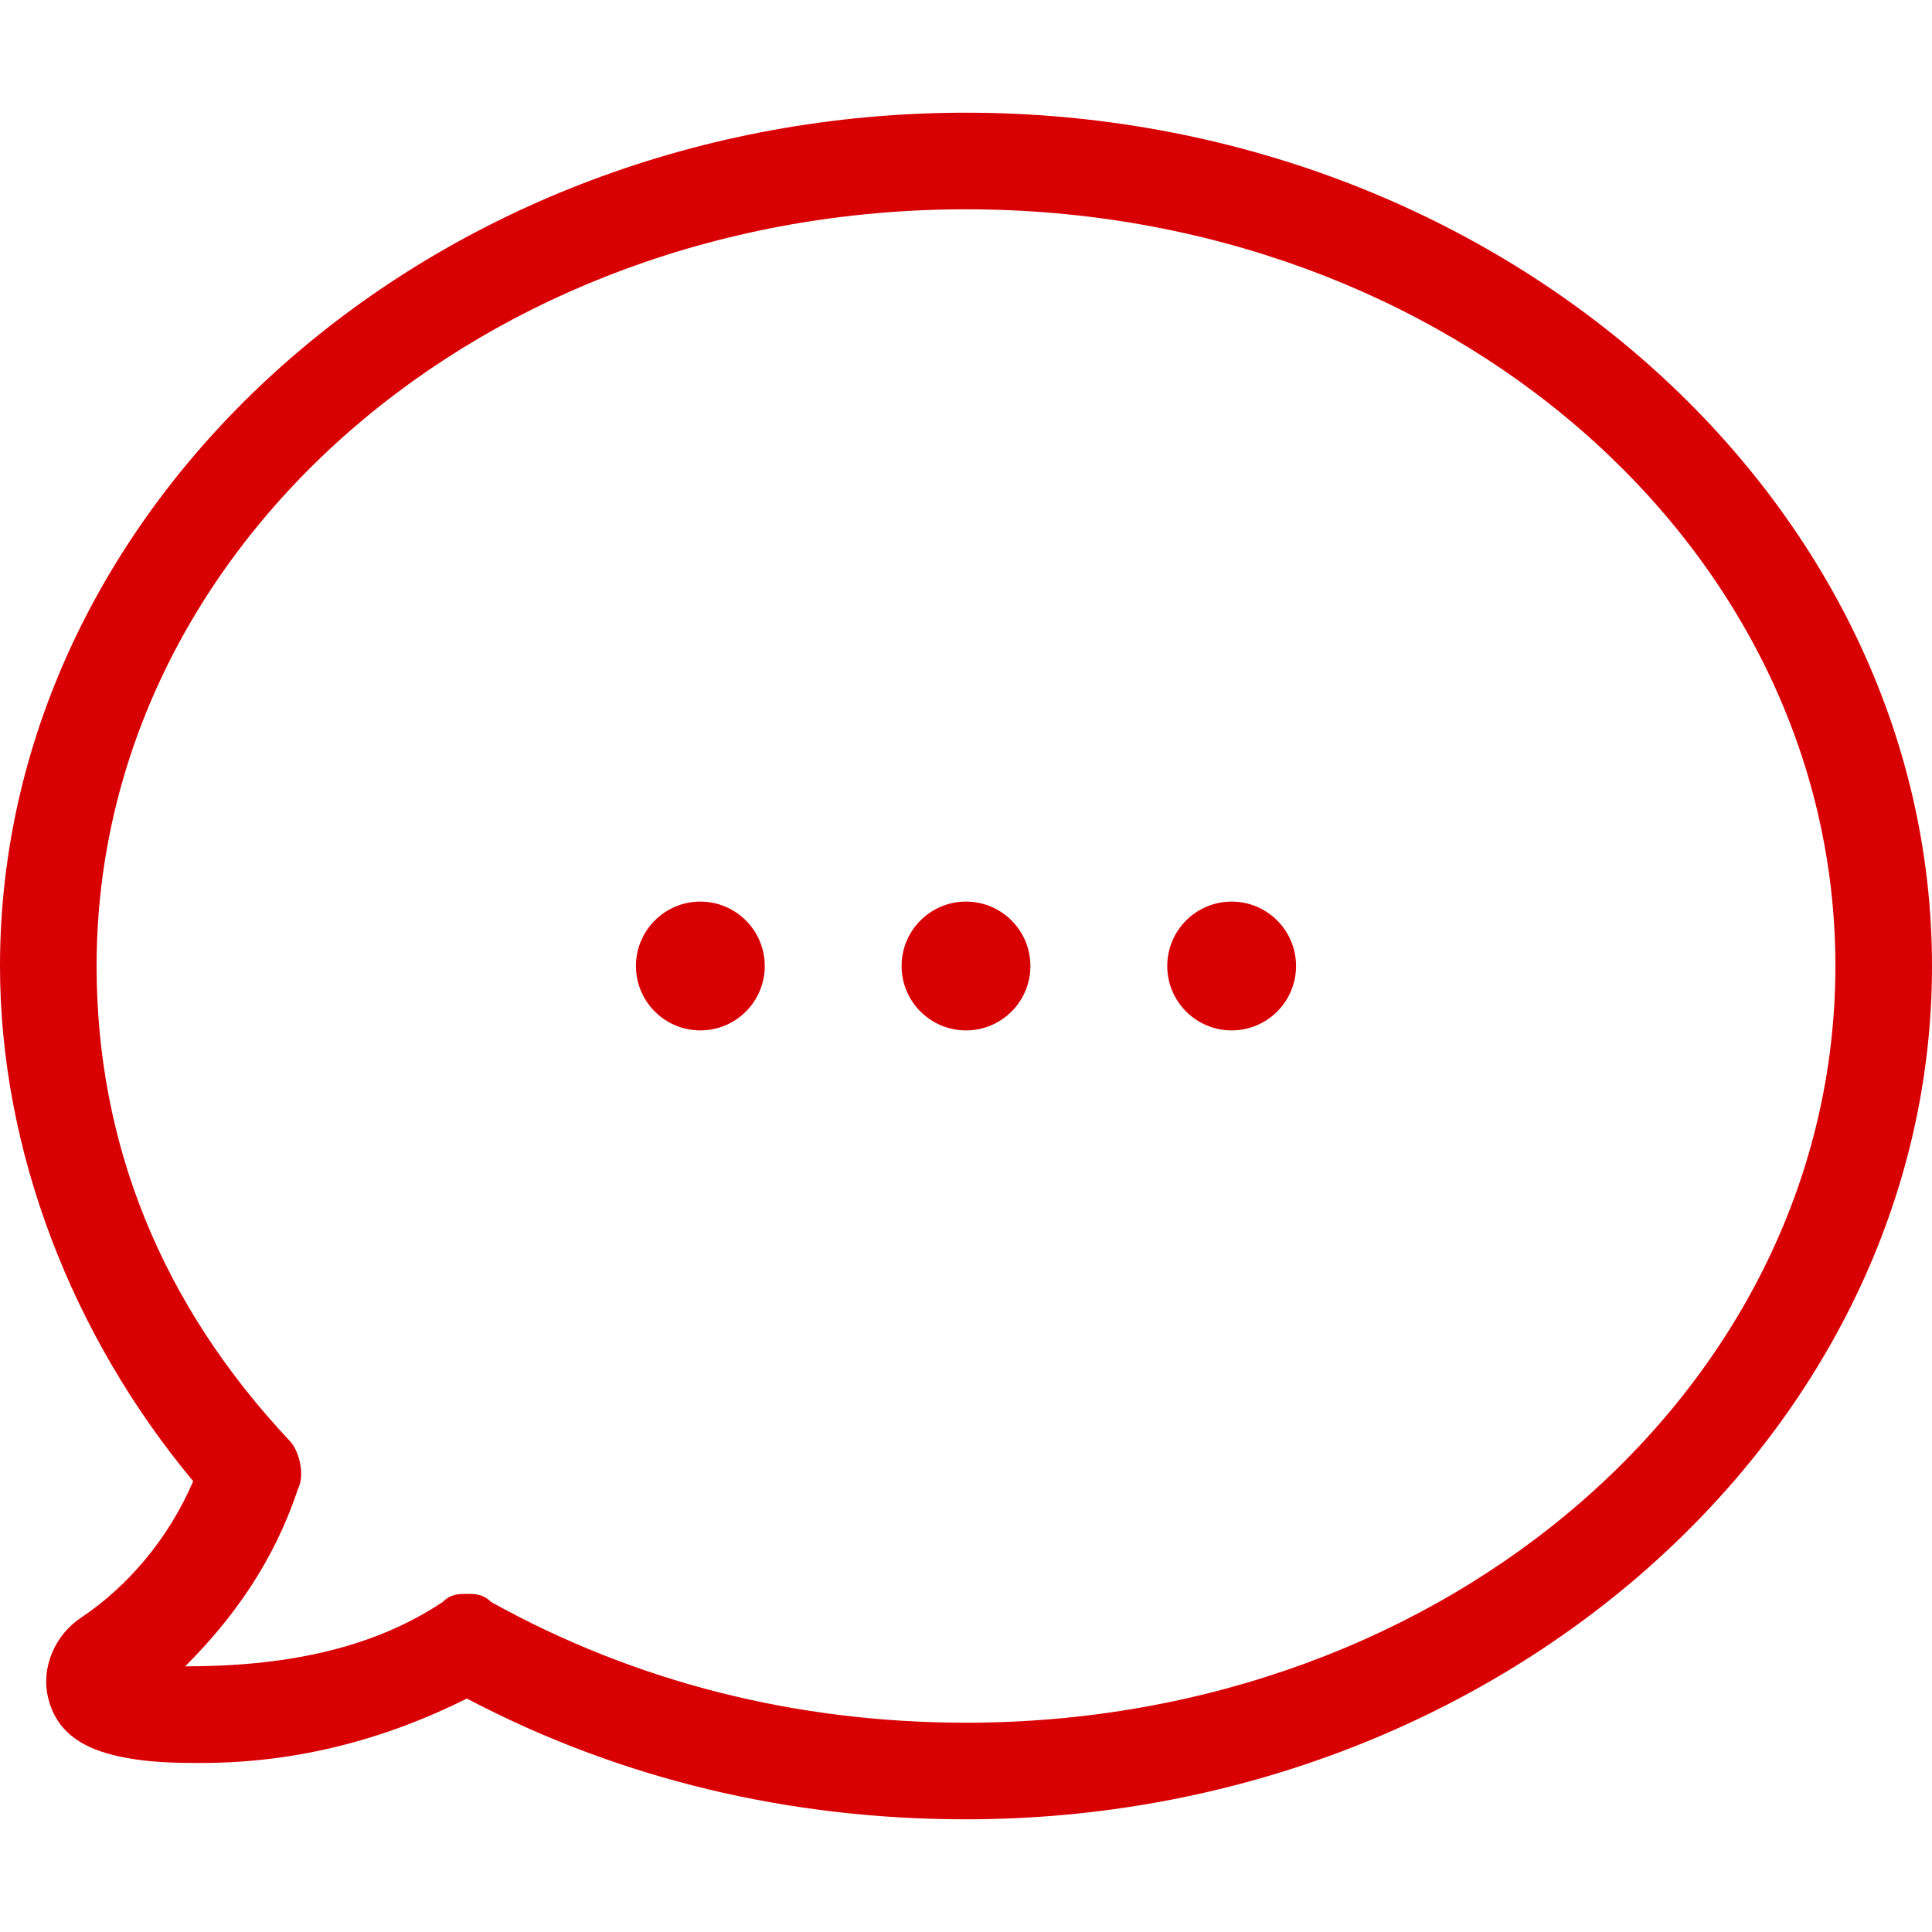 <?xml version="1.0" encoding="utf-8"?>
<!-- Generator: Adobe Illustrator 23.0.3, SVG Export Plug-In . SVG Version: 6.00 Build 0)  -->
<svg version="1.1" id="Capa_1" xmlns="http://www.w3.org/2000/svg" xmlns:xlink="http://www.w3.org/1999/xlink" x="0px" y="0px"
	 viewBox="0 0 24 24" style="enable-background:new 0 0 24 24;" xml:space="preserve">
<style type="text/css">
	.st0{fill:#D80003;}
</style>
<g>
	<g>
		<path class="st0" d="M12,1.4C5.4,1.4,0,6.2,0,12c0,2.3,0.9,4.6,2.4,6.4c-0.3,0.7-0.8,1.3-1.4,1.7c-0.3,0.2-0.5,0.6-0.4,1
			c0.1,0.4,0.4,0.6,0.8,0.7c0.4,0.1,0.8,0.1,1.1,0.1c1.2,0,2.3-0.3,3.3-0.8c1.9,1,4,1.5,6.2,1.5c6.6,0,12-4.8,12-10.6
			S18.6,1.4,12,1.4z M12,21.4c-2.1,0-4.1-0.5-5.9-1.5c-0.1-0.1-0.2-0.1-0.3-0.1c-0.1,0-0.2,0-0.3,0.1c-0.9,0.6-2,0.8-3.2,0.8
			c0.6-0.6,1.1-1.3,1.4-2.2c0.1-0.2,0-0.5-0.1-0.6C2,16.2,1.2,14.2,1.2,12C1.2,6.8,6,2.6,12,2.6S22.8,6.8,22.8,12S18,21.4,12,21.4z"
			/>
		<circle class="st0" cx="12" cy="12" r="0.8"/>
		<circle class="st0" cx="8.7" cy="12" r="0.8"/>
		<circle class="st0" cx="15.3" cy="12" r="0.8"/>
	</g>
</g>
</svg>
